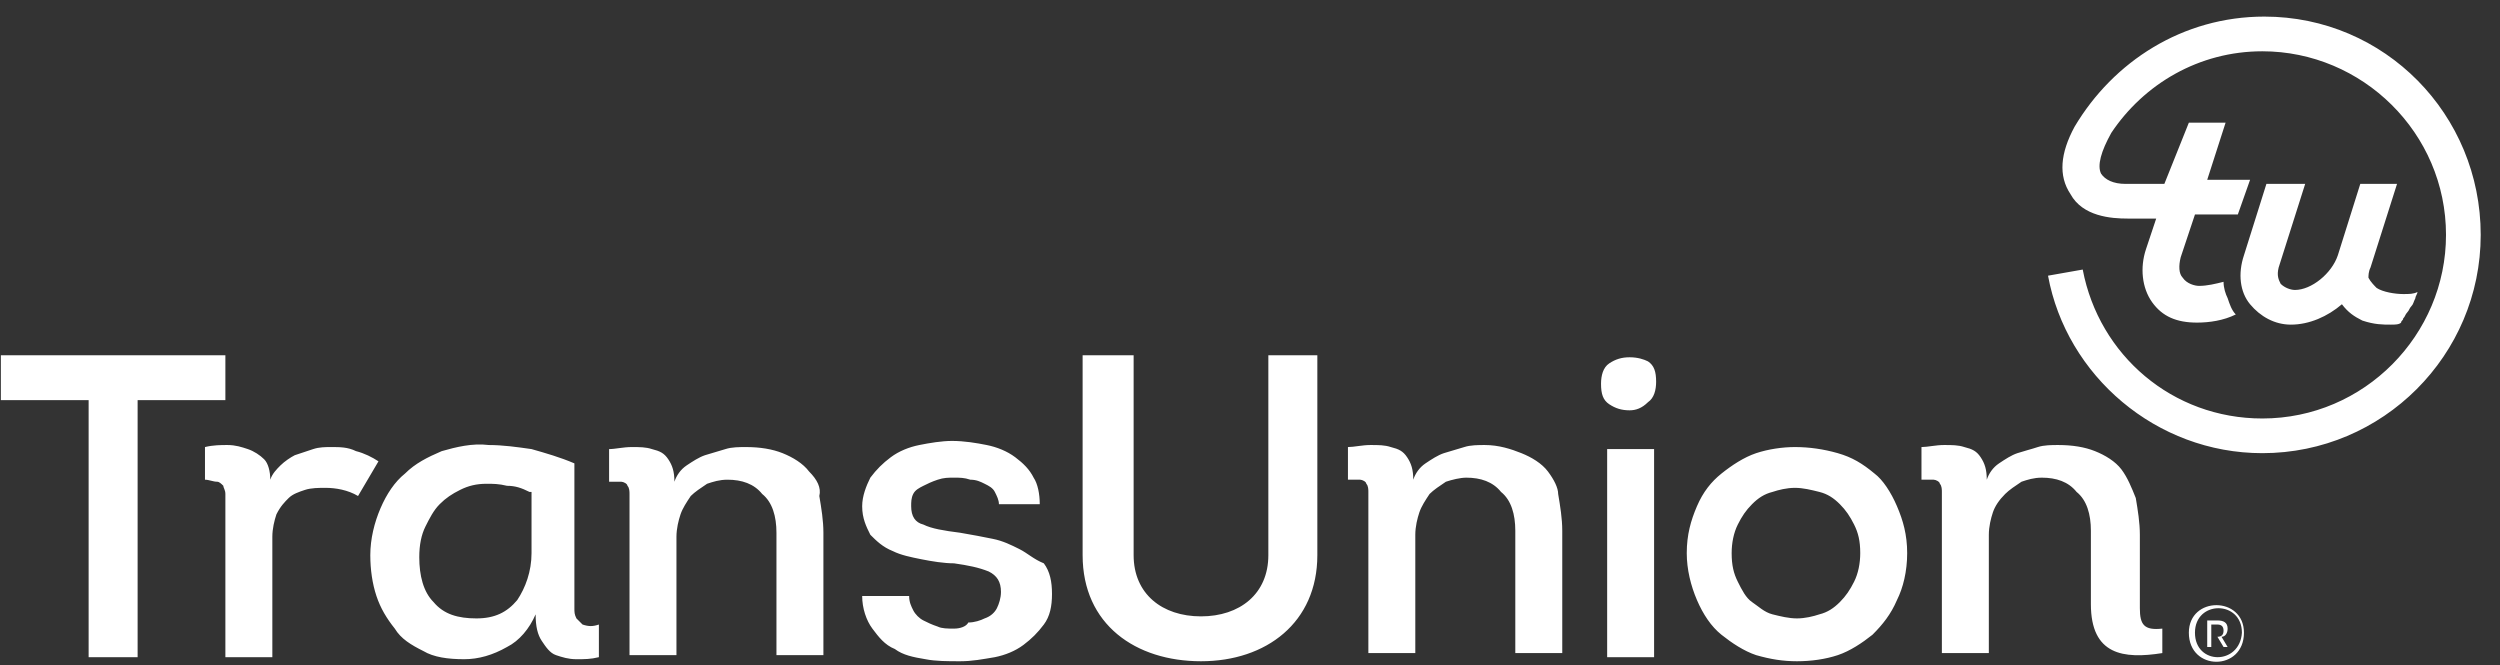 <?xml version="1.0" encoding="utf-8"?>
<svg width="124" height="33" viewBox="0 0 124 33" fill="none" xmlns="http://www.w3.org/2000/svg">
<rect x="0" y="0" width="124" height="33" fill="#333333" stroke="none"/>
<path d="M17.759 24.602C17.253 24.299 16.646 24.197 16.14 24.197C15.836 24.197 15.431 24.197 15.127 24.299C14.824 24.4 14.52 24.501 14.317 24.703C14.115 24.906 13.912 25.108 13.71 25.513C13.609 25.816 13.508 26.221 13.508 26.626V32.596H11.179V25.108C11.179 24.906 11.179 24.703 11.179 24.501C11.179 24.299 11.078 24.197 11.078 24.096C10.977 23.995 10.875 23.894 10.774 23.894C10.572 23.894 10.369 23.793 10.167 23.793V22.174C10.572 22.073 10.977 22.073 11.28 22.073C11.685 22.073 11.989 22.174 12.293 22.275C12.596 22.376 12.9 22.578 13.103 22.781C13.305 22.983 13.406 23.388 13.406 23.793C13.508 23.489 13.71 23.287 13.912 23.084C14.115 22.882 14.419 22.68 14.621 22.578C14.925 22.477 15.229 22.376 15.532 22.275C15.836 22.174 16.14 22.174 16.443 22.174C16.848 22.174 17.253 22.174 17.658 22.376C18.063 22.477 18.468 22.68 18.772 22.882L17.759 24.602ZM29.705 30.977V32.596C29.3 32.697 28.996 32.697 28.591 32.697C28.186 32.697 27.883 32.596 27.579 32.495C27.275 32.393 27.073 32.09 26.87 31.786C26.668 31.483 26.567 31.078 26.567 30.471C26.263 31.179 25.757 31.786 25.149 32.09C24.441 32.495 23.732 32.697 23.024 32.697C22.214 32.697 21.505 32.596 20.999 32.292C20.392 31.989 19.885 31.685 19.582 31.179C19.177 30.673 18.873 30.167 18.671 29.56C18.468 28.953 18.367 28.245 18.367 27.537C18.367 26.727 18.569 25.918 18.873 25.209C19.177 24.501 19.582 23.894 20.088 23.489C20.594 22.983 21.201 22.68 21.91 22.376C22.619 22.174 23.428 21.971 24.238 22.073C24.947 22.073 25.656 22.174 26.364 22.275C27.073 22.477 27.782 22.68 28.49 22.983V29.56C28.49 29.763 28.49 30.066 28.49 30.167C28.49 30.37 28.49 30.471 28.591 30.673C28.693 30.774 28.794 30.876 28.895 30.977C29.199 31.078 29.401 31.078 29.705 30.977ZM26.263 24.4C25.858 24.197 25.554 24.096 25.149 24.096C24.744 23.995 24.441 23.995 24.137 23.995C23.631 23.995 23.226 24.096 22.821 24.299C22.416 24.501 22.112 24.703 21.809 25.007C21.505 25.31 21.303 25.715 21.1 26.12C20.898 26.525 20.796 27.031 20.796 27.638C20.796 28.548 20.999 29.358 21.505 29.864C22.011 30.471 22.72 30.673 23.631 30.673C24.542 30.673 25.149 30.37 25.656 29.763C26.061 29.155 26.364 28.346 26.364 27.435V24.4H26.263ZM40.132 23.388C39.828 22.983 39.322 22.68 38.816 22.477C38.31 22.275 37.703 22.174 36.994 22.174C36.69 22.174 36.285 22.174 35.982 22.275C35.678 22.376 35.273 22.477 34.969 22.578C34.666 22.68 34.362 22.882 34.058 23.084C33.754 23.287 33.552 23.59 33.451 23.894C33.451 23.388 33.349 23.084 33.147 22.781C32.944 22.477 32.742 22.376 32.337 22.275C32.033 22.174 31.73 22.174 31.325 22.174C30.92 22.174 30.515 22.275 30.211 22.275V23.894C30.515 23.894 30.717 23.894 30.819 23.894C30.92 23.894 31.122 23.995 31.122 24.096C31.224 24.197 31.224 24.4 31.224 24.501C31.224 24.703 31.224 24.906 31.224 25.209V32.495H33.552V26.626C33.552 26.221 33.653 25.816 33.754 25.513C33.856 25.209 34.058 24.906 34.261 24.602C34.463 24.4 34.767 24.197 35.071 23.995C35.374 23.894 35.678 23.793 36.083 23.793C36.791 23.793 37.399 23.995 37.804 24.501C38.31 24.906 38.512 25.614 38.512 26.424V32.495H40.841V26.424C40.841 25.816 40.74 25.209 40.638 24.602C40.74 24.197 40.537 23.793 40.132 23.388ZM50.559 27.233C50.154 27.031 49.749 26.828 49.243 26.727C48.737 26.626 48.231 26.525 47.624 26.424C46.814 26.322 46.206 26.221 45.801 26.019C45.396 25.918 45.194 25.614 45.194 25.108C45.194 24.906 45.194 24.703 45.295 24.501C45.396 24.299 45.599 24.197 45.801 24.096C46.004 23.995 46.206 23.894 46.51 23.793C46.814 23.692 47.016 23.692 47.32 23.692C47.624 23.692 47.826 23.692 48.13 23.793C48.433 23.793 48.636 23.894 48.838 23.995C49.041 24.096 49.243 24.197 49.344 24.4C49.446 24.602 49.547 24.805 49.547 25.007H51.572C51.572 24.501 51.471 23.995 51.268 23.692C51.066 23.287 50.762 22.983 50.357 22.68C49.952 22.376 49.446 22.174 48.94 22.073C48.433 21.971 47.826 21.87 47.219 21.87C46.712 21.87 46.105 21.971 45.599 22.073C45.093 22.174 44.587 22.376 44.182 22.68C43.777 22.983 43.473 23.287 43.169 23.692C42.967 24.096 42.764 24.602 42.764 25.108C42.764 25.715 42.967 26.12 43.169 26.525C43.473 26.828 43.777 27.132 44.283 27.334C44.688 27.537 45.194 27.638 45.7 27.739C46.206 27.84 46.814 27.941 47.32 27.941C48.029 28.043 48.535 28.144 49.041 28.346C49.446 28.548 49.648 28.852 49.648 29.358C49.648 29.661 49.547 29.965 49.446 30.167C49.344 30.37 49.142 30.572 48.838 30.673C48.636 30.774 48.332 30.876 48.029 30.876C47.927 31.078 47.624 31.179 47.32 31.179C47.016 31.179 46.712 31.179 46.51 31.078C46.206 30.977 46.004 30.876 45.801 30.774C45.599 30.673 45.396 30.471 45.295 30.268C45.194 30.066 45.093 29.864 45.093 29.56H42.764C42.764 30.167 42.967 30.774 43.27 31.179C43.574 31.584 43.878 31.989 44.384 32.191C44.789 32.495 45.295 32.596 45.903 32.697C46.409 32.798 47.016 32.798 47.624 32.798C48.231 32.798 48.737 32.697 49.344 32.596C49.851 32.495 50.357 32.292 50.762 31.989C51.167 31.685 51.471 31.382 51.774 30.977C52.078 30.572 52.179 30.066 52.179 29.459C52.179 28.852 52.078 28.346 51.774 27.941C51.268 27.739 50.964 27.435 50.559 27.233ZM76.779 23.388C76.475 22.983 75.969 22.68 75.463 22.477C74.957 22.275 74.35 22.073 73.641 22.073C73.337 22.073 72.932 22.073 72.629 22.174C72.325 22.275 71.92 22.376 71.616 22.477C71.312 22.578 71.009 22.781 70.705 22.983C70.401 23.186 70.199 23.489 70.098 23.793C70.098 23.287 69.996 22.983 69.794 22.68C69.591 22.376 69.389 22.275 68.984 22.174C68.68 22.073 68.377 22.073 67.972 22.073C67.567 22.073 67.162 22.174 66.858 22.174V23.793C67.162 23.793 67.364 23.793 67.466 23.793C67.567 23.793 67.769 23.894 67.769 23.995C67.871 24.096 67.871 24.299 67.871 24.4C67.871 24.602 67.871 24.805 67.871 25.108V32.393H70.199V26.525C70.199 26.12 70.3 25.715 70.401 25.412C70.503 25.108 70.705 24.805 70.907 24.501C71.11 24.299 71.414 24.096 71.717 23.894C72.021 23.793 72.426 23.692 72.73 23.692C73.438 23.692 74.046 23.894 74.451 24.4C74.957 24.805 75.159 25.513 75.159 26.322V32.393H77.488V26.322C77.488 25.715 77.386 25.108 77.285 24.501C77.285 24.197 77.083 23.793 76.779 23.388ZM80.829 17.721C80.424 17.721 80.12 17.823 79.816 18.025C79.512 18.227 79.411 18.632 79.411 19.037C79.411 19.543 79.512 19.846 79.816 20.049C80.12 20.251 80.424 20.352 80.829 20.352C81.132 20.352 81.436 20.251 81.74 19.948C82.043 19.745 82.144 19.34 82.144 18.936C82.144 18.43 82.043 18.126 81.74 17.924C81.537 17.823 81.233 17.721 80.829 17.721ZM79.715 32.596H82.043V22.275H79.715V32.596ZM94.09 25.108C94.394 25.816 94.596 26.525 94.596 27.435C94.596 28.346 94.394 29.155 94.09 29.763C93.787 30.471 93.382 30.977 92.875 31.483C92.369 31.887 91.762 32.292 91.154 32.495C90.547 32.697 89.838 32.798 89.13 32.798C88.421 32.798 87.814 32.697 87.105 32.495C86.498 32.292 85.89 31.887 85.384 31.483C84.878 31.078 84.473 30.471 84.169 29.763C83.865 29.054 83.663 28.245 83.663 27.435C83.663 26.525 83.865 25.816 84.169 25.108C84.473 24.4 84.878 23.894 85.384 23.489C85.89 23.084 86.498 22.68 87.105 22.477C87.712 22.275 88.421 22.174 89.028 22.174C89.737 22.174 90.446 22.275 91.154 22.477C91.863 22.68 92.369 22.983 92.977 23.489C93.382 23.793 93.787 24.4 94.09 25.108ZM92.268 27.435C92.268 26.828 92.167 26.424 91.964 26.019C91.762 25.614 91.559 25.31 91.256 25.007C90.952 24.703 90.648 24.501 90.243 24.4C89.838 24.299 89.433 24.197 89.028 24.197C88.624 24.197 88.219 24.299 87.915 24.4C87.51 24.501 87.206 24.703 86.903 25.007C86.599 25.31 86.396 25.614 86.194 26.019C85.991 26.424 85.89 26.929 85.89 27.435C85.89 28.043 85.991 28.447 86.194 28.852C86.396 29.257 86.599 29.661 86.903 29.864C87.206 30.066 87.51 30.37 87.915 30.471C88.32 30.572 88.725 30.673 89.13 30.673C89.535 30.673 89.94 30.572 90.243 30.471C90.648 30.37 90.952 30.167 91.256 29.864C91.559 29.56 91.762 29.257 91.964 28.852C92.167 28.447 92.268 27.941 92.268 27.435ZM4.396 19.846V32.596H6.826V19.846H11.179V17.62H0.043V19.846H4.396ZM59.569 32.798C62.809 32.798 65.34 30.876 65.34 27.537V17.62H62.91V27.537C62.91 29.459 61.493 30.572 59.569 30.572C57.646 30.572 56.228 29.459 56.228 27.537V17.62H53.698V27.537C53.698 30.977 56.33 32.798 59.569 32.798ZM106.137 30.167V28.548V26.525C106.137 25.918 106.036 25.31 105.935 24.703C105.732 24.197 105.53 23.692 105.226 23.287C104.922 22.882 104.416 22.578 103.91 22.376C103.404 22.174 102.796 22.073 102.088 22.073C101.784 22.073 101.379 22.073 101.075 22.174C100.772 22.275 100.367 22.376 100.063 22.477C99.759 22.578 99.456 22.781 99.152 22.983C98.848 23.186 98.646 23.489 98.544 23.793C98.544 23.287 98.443 22.983 98.241 22.68C98.038 22.376 97.836 22.275 97.431 22.174C97.127 22.073 96.823 22.073 96.419 22.073C96.014 22.073 95.609 22.174 95.305 22.174V23.793C95.609 23.793 95.811 23.793 95.912 23.793C96.014 23.793 96.216 23.894 96.216 23.995C96.317 24.096 96.317 24.299 96.317 24.4C96.317 24.602 96.317 24.805 96.317 25.108V32.393H98.646V26.525C98.646 26.12 98.747 25.715 98.848 25.412C98.95 25.108 99.152 24.805 99.456 24.501C99.658 24.299 99.962 24.096 100.266 23.894C100.569 23.793 100.873 23.692 101.278 23.692C101.987 23.692 102.594 23.894 102.999 24.4C103.505 24.805 103.708 25.513 103.708 26.322V29.763V29.965C103.708 32.495 105.327 32.697 107.251 32.393V31.179C106.34 31.28 106.137 30.977 106.137 30.167ZM112.312 0.823C108.263 0.823 104.821 3.05 102.898 6.288C102.189 7.603 102.088 8.716 102.695 9.627C103.303 10.74 104.72 10.841 105.53 10.841H106.947L106.441 12.359C106.137 13.269 106.238 14.281 106.745 14.989C107.251 15.698 107.959 16.001 108.972 16.001C109.579 16.001 110.288 15.9 110.895 15.597C110.693 15.394 110.591 15.091 110.49 14.787C110.389 14.585 110.288 14.281 110.288 13.978C109.883 14.079 109.478 14.18 109.073 14.18C108.87 14.18 108.466 14.079 108.263 13.775C108.061 13.573 108.061 13.168 108.162 12.763L108.87 10.639H110.996L111.604 8.918H109.478L110.389 6.085H108.567L107.352 9.121H105.428C104.821 9.121 104.416 8.918 104.214 8.615C104.011 8.21 104.214 7.502 104.72 6.591C106.34 4.163 109.073 2.544 112.211 2.544C117.172 2.544 121.322 6.591 121.322 11.65C121.322 16.608 117.273 20.757 112.211 20.757C107.757 20.757 104.112 17.62 103.303 13.37L101.582 13.674C102.493 18.632 106.947 22.477 112.211 22.477C118.184 22.477 123.043 17.62 123.043 11.65C123.043 5.68 118.285 0.823 112.312 0.823ZM119.196 14.585C118.791 14.585 118.184 14.484 117.88 14.281C117.779 14.18 117.577 13.978 117.475 13.775C117.475 13.674 117.475 13.472 117.577 13.269L118.893 9.121H117.07L115.957 12.662C115.653 13.573 114.641 14.382 113.831 14.382C113.628 14.382 113.325 14.281 113.122 14.079C113.021 13.877 112.92 13.674 113.021 13.269L114.337 9.121H112.414L111.3 12.662C110.996 13.573 111.098 14.484 111.604 15.091C112.11 15.698 112.819 16.102 113.628 16.102C114.54 16.102 115.451 15.698 116.159 15.091C116.463 15.495 116.767 15.698 117.172 15.9C117.779 16.102 118.184 16.102 118.589 16.102C118.791 16.102 118.994 16.102 119.095 16.001C119.095 15.9 119.196 15.9 119.196 15.799C119.298 15.698 119.298 15.597 119.399 15.495C119.5 15.394 119.5 15.293 119.601 15.192C119.703 15.091 119.703 14.989 119.804 14.787C119.804 14.686 119.905 14.585 119.905 14.484C119.703 14.585 119.5 14.585 119.196 14.585ZM111.3 31.382C111.3 29.56 108.567 29.56 108.567 31.382C108.567 33.304 111.3 33.304 111.3 31.382ZM108.87 31.382C108.87 29.763 111.199 29.763 111.199 31.382C111.098 33.001 108.87 33.001 108.87 31.382ZM110.187 31.584C110.389 31.584 110.49 31.382 110.49 31.179C110.49 30.876 110.288 30.774 109.984 30.774H109.478V32.09H109.68V31.584H109.984L110.288 32.09H110.49L110.187 31.584ZM109.68 30.977H109.984C110.187 30.977 110.288 31.078 110.288 31.28C110.288 31.483 110.187 31.584 109.984 31.584H109.68V30.977Z" fill="white"/>
</svg>
